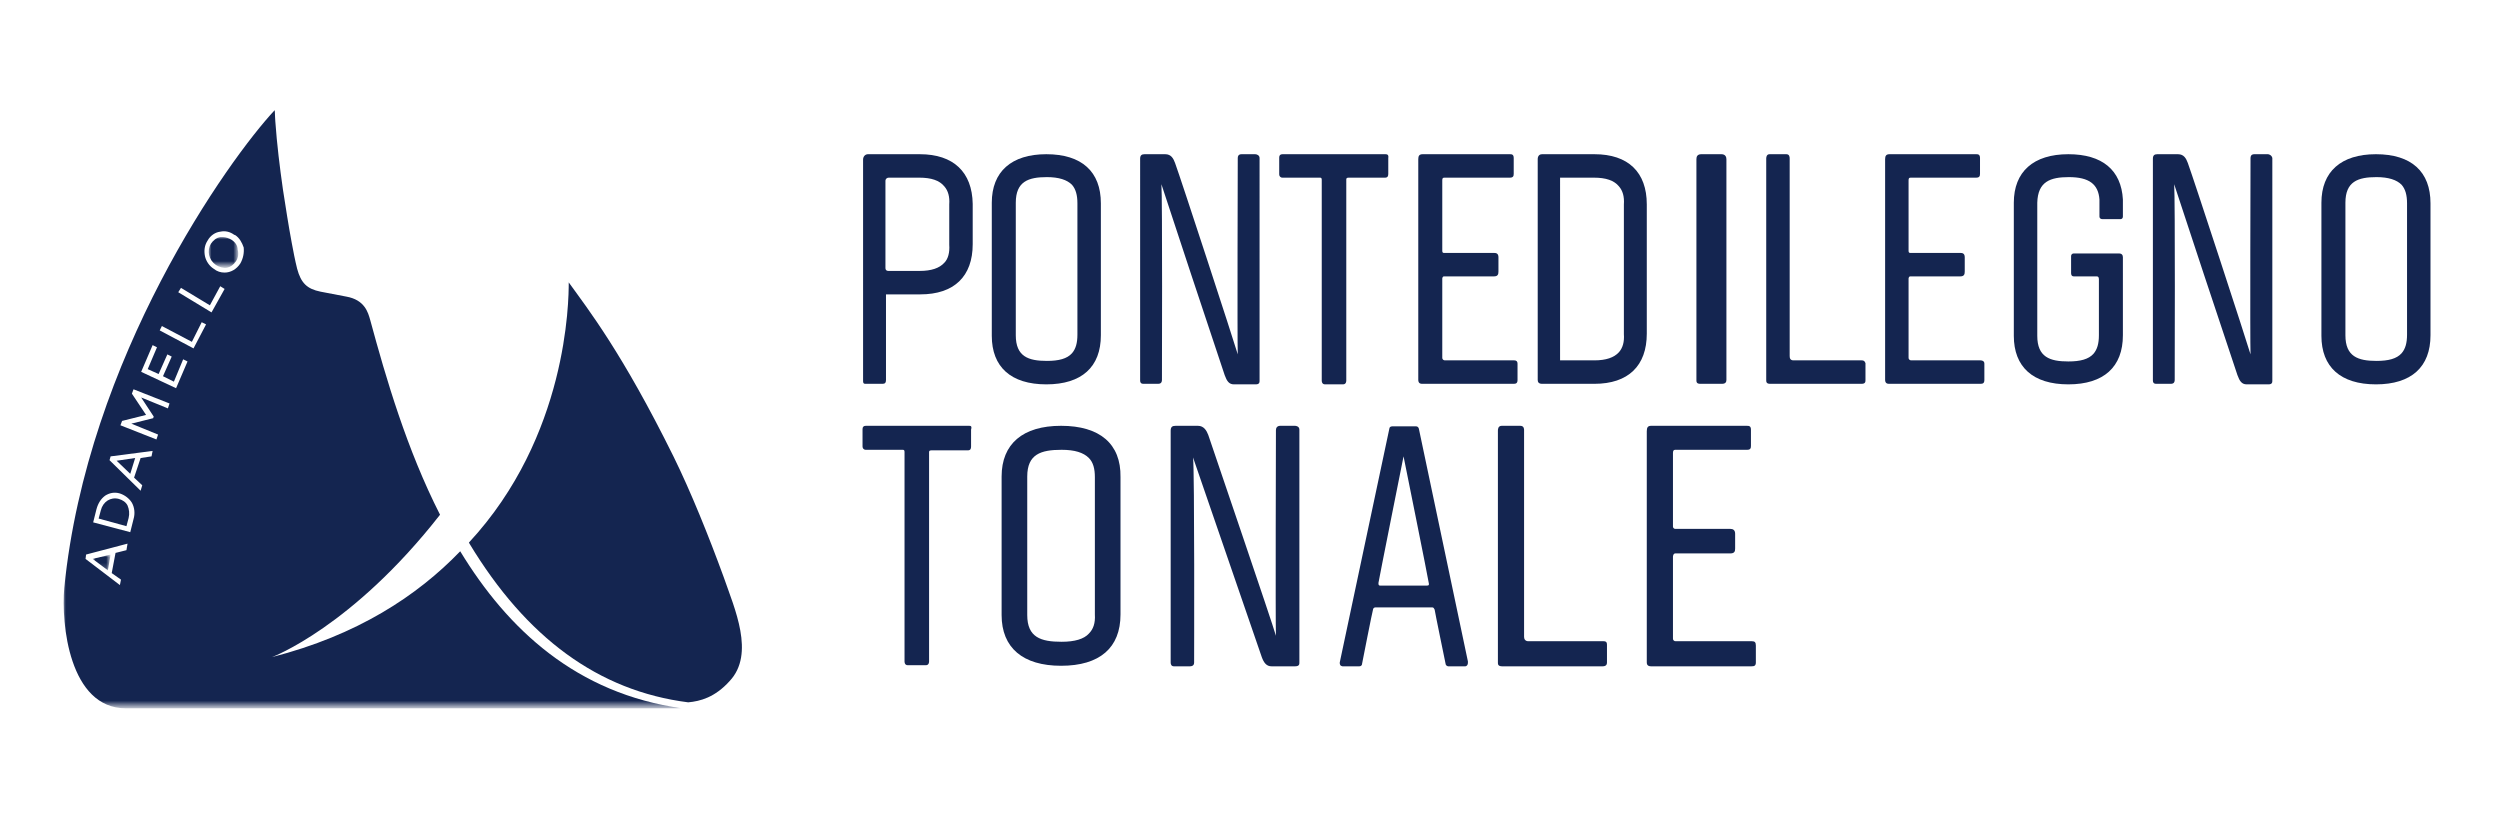 <?xml version="1.0" encoding="utf-8"?>
<!-- Generator: Adobe Illustrator 22.0.1, SVG Export Plug-In . SVG Version: 6.00 Build 0)  -->
<svg version="1.1" id="Livello_1" xmlns="http://www.w3.org/2000/svg" xmlns:xlink="http://www.w3.org/1999/xlink" x="0px" y="0px"
	 viewBox="0 0 458.4 150" style="enable-background:new 0 0 458.4 150;" xml:space="preserve">
<style type="text/css">
	.st0{fill:#142550;}
	.st1{filter:url(#Adobe_OpacityMaskFilter);}
	.st2{fill:#FFFFFF;}
	.st3{mask:url(#mask-2_6_);fill:#142550;}
	.st4{filter:url(#Adobe_OpacityMaskFilter_1_);}
	.st5{mask:url(#mask-2_5_);fill:#142550;}
	.st6{filter:url(#Adobe_OpacityMaskFilter_2_);}
	.st7{mask:url(#mask-2_4_);fill:#142550;}
</style>
<g id="Homepage">
	<g id="Navbar-V3" transform="translate(-98, -8)">
		<g transform="translate(0, -63)">
			<g id="logo-navbar" transform="translate(98.084, 71.581)">
				<g id="Group-25" transform="translate(0, 1.065)">
					<g id="Logo">
						<g id="Group-5" transform="translate(69.531, 34.084)">
						</g>
						<g id="Group-28" transform="translate(127.389, 34.084)">
						</g>
						<g id="Group-71">
						</g>
					</g>
				</g>
				<g id="Group-62">
					<path id="Fill-1" class="st0" d="M132.6,105.2c-2.7-7.4-6-15.6-9.2-22.1c-9.4-19-15.6-26.9-19.2-31.9c0,3.4-0.2,28.2-18.3,47.7
						l0.1,0.2c10.4,17.2,23.6,27,40.1,29.1c2.2-0.2,4.9-0.9,7.6-3.9C138.4,119.3,134.6,111,132.6,105.2"/>
					<path id="Fill-65" class="st0" d="M21.7,90.9L21.7,90.9c-1.5-0.4-2.9,0.5-3.3,2.1l-0.4,1.5l5.1,1.4l0.4-1.5
						c0.2-0.8,0.1-1.6-0.2-2.3C23,91.5,22.4,91.1,21.7,90.9"/>
					<polygon id="Fill-67" class="st0" points="24.7,83.4 21.3,83.9 23.8,86.3 					"/>
					<g id="Clip-70">
					</g>
					<defs>
						<filter id="Adobe_OpacityMaskFilter" filterUnits="userSpaceOnUse" x="11.5" y="19.4" width="113.4" height="109.7">
							<feColorMatrix  type="matrix" values="1 0 0 0 0  0 1 0 0 0  0 0 1 0 0  0 0 0 1 0"/>
						</filter>
					</defs>
					<mask maskUnits="userSpaceOnUse" x="11.5" y="19.4" width="113.4" height="109.7" id="mask-2_6_">
						<g class="st1">
							<polygon id="path-1_6_" class="st2" points="11.5,19.4 125,19.4 125,129.1 11.5,129.1 							"/>
						</g>
					</mask>
					<path id="Fill-69" class="st3" d="M84.3,100.5c-7.9,8.2-18.9,15.4-34.5,19.4c0,0,14.7-5.5,30.8-26.1c-6.1-12-9.9-25-12.8-35.7
						c-0.4-1.4-1-3.7-4.4-4.3c-1.6-0.3-3.1-0.6-4.7-0.9c-2.5-0.5-3.6-1.6-4.3-4.2c-0.4-1.6-0.7-3.2-1-4.8c-0.6-3.2-1.1-6.5-1.6-9.7
						c-0.6-4.2-1.1-8.3-1.4-12.5c0-0.3-0.1-1.3-0.1-2.1c-8.5,9.1-34.4,45.4-38.6,87.6c-0.6,6.5,0.9,22.1,11.3,22.1
						c0.1,0,102,0,102,0C105.6,126.6,93,114.8,84.3,100.5L84.3,100.5z M23.1,100.3l-2,0.5l-0.7,3.7l1.7,1.2l-0.2,1l-6.3-4.8l0.1-0.8
						l7.6-2L23.1,100.3z M24.4,94.6l-0.6,2.4L17,95.2l0.6-2.4c0.3-1.1,0.8-1.9,1.6-2.5c0.8-0.5,1.7-0.7,2.7-0.4l0,0
						c0.9,0.3,1.7,0.9,2.2,1.7C24.6,92.5,24.7,93.6,24.4,94.6L24.4,94.6z M27.7,83.1l-2,0.3L24.5,87l1.5,1.4l-0.3,1L20,83.8l0.2-0.7
						l7.7-1L27.7,83.1z M30.7,74.3l-4.9-2l2.3,3.5L28,76.1l-4,1l4.9,2l-0.3,0.9l-6.6-2.6l0.3-0.8l4.4-1.1l-2.6-3.9l0.3-0.8l6.6,2.6
						L30.7,74.3z M32.2,70.6l-6.4-3l2.1-4.9l0.8,0.4l-1.7,4l2,0.9l1.6-3.6l0.8,0.4l-1.6,3.6l2,1l1.7-4.1l0.8,0.4L32.2,70.6z
						 M35.4,63.3L29.2,60l0.4-0.8l5.5,2.9l1.8-3.6l0.8,0.4L35.4,63.3z M38.7,56.7L32.6,53l0.5-0.8l5.3,3.2l1.9-3.5l0.8,0.5
						L38.7,56.7z M44,47.7c-0.7,1.1-1.8,1.7-2.9,1.7c-0.7,0-1.4-0.2-2-0.7l0,0c-0.8-0.5-1.4-1.4-1.6-2.3c-0.2-1-0.1-2,0.5-2.9
						c0.5-0.9,1.4-1.5,2.3-1.6c0.9-0.2,1.8,0,2.6,0.6c0,0,0,0,0.1,0c0,0,0,0,0,0c0.8,0.5,1.3,1.4,1.6,2.3
						C44.7,45.8,44.5,46.8,44,47.7L44,47.7z"/>
					<defs>
						<filter id="Adobe_OpacityMaskFilter_1_" filterUnits="userSpaceOnUse" x="38.2" y="42.8" width="5.5" height="5.6">
							<feColorMatrix  type="matrix" values="1 0 0 0 0  0 1 0 0 0  0 0 1 0 0  0 0 0 1 0"/>
						</filter>
					</defs>
					<mask maskUnits="userSpaceOnUse" x="38.2" y="42.8" width="5.5" height="5.6" id="mask-2_5_">
						<g class="st4">
							<polygon id="path-1_5_" class="st2" points="11.5,19.4 125,19.4 125,129.1 11.5,129.1 							"/>
						</g>
					</mask>
					<path id="Fill-72" class="st5" d="M42.4,43.4L42.4,43.4c-0.5-0.3-1.1-0.5-1.6-0.5c-0.2,0-0.3,0-0.5,0c-0.7,0.1-1.3,0.6-1.7,1.2
						c-0.8,1.3-0.4,3,0.9,3.9l0,0c0.6,0.4,1.4,0.6,2,0.5c0.7-0.1,1.3-0.6,1.7-1.2c0.4-0.6,0.5-1.4,0.3-2.1
						C43.5,44.4,43,43.8,42.4,43.4"/>
					<defs>
						<filter id="Adobe_OpacityMaskFilter_2_" filterUnits="userSpaceOnUse" x="16.9" y="101.1" width="3.3" height="2.9">
							<feColorMatrix  type="matrix" values="1 0 0 0 0  0 1 0 0 0  0 0 1 0 0  0 0 0 1 0"/>
						</filter>
					</defs>
					<mask maskUnits="userSpaceOnUse" x="16.9" y="101.1" width="3.3" height="2.9" id="mask-2_4_">
						<g class="st6">
							<polygon id="path-1_4_" class="st2" points="11.5,19.4 125,19.4 125,129.1 11.5,129.1 							"/>
						</g>
					</mask>
					<polygon id="Fill-74" class="st7" points="20.2,101.1 16.9,101.9 19.7,104 					"/>
				</g>
				<g id="Group-61" transform="translate(69.771, 3.195)">
					<g id="Clip-4">
					</g>
					<path id="Fill-3" class="st0" d="M98.8,24.5h-9.5c-0.5,0-0.9,0.4-0.9,1V66c0,0.3,0,0.6,0.4,0.6H92c0.4,0,0.6-0.2,0.6-0.7V50.2
						h6.3c6.2,0,9.6-3.3,9.6-9.2v-7.4C108.4,27.8,105,24.5,98.8,24.5 M93.1,28.8h5.6c2.2,0,3.7,0.5,4.6,1.6c0.7,0.8,1,1.9,0.9,3.3
						v7.4c0.1,1.4-0.2,2.6-0.9,3.3c-0.9,1-2.4,1.5-4.5,1.5H93c-0.3,0-0.5-0.2-0.5-0.5v-16C92.5,29,92.8,28.8,93.1,28.8"/>
					<path id="Fill-6" class="st0" d="M122,24.5c-6.4,0-10,3.2-10,8.9v24.4c0,5.7,3.5,8.9,10,8.9c6.5,0,10-3.2,10-9V33.5
						C132,27.7,128.5,24.5,122,24.5 M122.1,62.4c-3.4,0-5.7-0.8-5.7-4.7V33.4c0-3.9,2.3-4.7,5.7-4.7c2.2,0,3.7,0.5,4.6,1.4
						c0.7,0.8,1,1.9,1,3.4v24.1c0,1.5-0.3,2.6-1,3.4C125.8,62,124.3,62.4,122.1,62.4"/>
					<path id="Fill-8" class="st0" d="M160.3,24.5h-2.5c-0.6,0-0.7,0.4-0.7,0.7c0,0-0.1,33.7,0,36c-0.7-2.4-10.4-32.1-11.5-35.1
						c-0.3-0.8-0.7-1.6-1.8-1.6h-3.8c-0.5,0-0.8,0.2-0.8,0.8V66c0,0.3,0.1,0.6,0.6,0.6h2.7c0.6,0,0.7-0.4,0.7-0.7
						c0,0,0.1-33.7-0.1-35.9c0.7,2.2,10,30.3,11.6,35c0.4,1.1,0.8,1.7,1.7,1.7h4c0.7,0,0.7-0.4,0.7-0.7V25.2
						C161.1,24.7,160.6,24.5,160.3,24.5"/>
					<path id="Fill-10" class="st0" d="M346,24.5h-2.5c-0.6,0-0.7,0.4-0.7,0.7c0,0-0.1,33.7,0,36c-0.7-2.4-10.4-32.1-11.5-35.1
						c-0.3-0.8-0.7-1.6-1.8-1.6h-3.8c-0.5,0-0.8,0.2-0.8,0.8V66c0,0.3,0.1,0.6,0.6,0.6h2.7c0.6,0,0.7-0.4,0.7-0.7
						c0,0,0.1-33.7-0.1-35.9c0.7,2.2,10,30.3,11.6,35c0.4,1.1,0.8,1.7,1.7,1.7h4c0.7,0,0.7-0.4,0.7-0.7V25.2
						C346.7,24.7,346.2,24.5,346,24.5"/>
					<path id="Fill-12" class="st0" d="M184.2,24.5h-18.9c-0.4,0-0.6,0.2-0.6,0.6v3.1c0,0.3,0.2,0.6,0.6,0.6c0,0,6.6,0,6.9,0
						c0.2,0,0.3,0.1,0.3,0.4V66c0,0.1,0,0.7,0.6,0.7h3.3c0.6,0,0.6-0.6,0.6-0.7V29.2c0-0.2,0-0.4,0.4-0.4h6.7c0.5,0,0.6-0.3,0.6-0.7
						v-2.9C184.8,24.6,184.5,24.5,184.2,24.5"/>
					<path id="Fill-14" class="st0" d="M207.8,62.3h-12.7c-0.2,0-0.5-0.1-0.5-0.5V47.3c0,0.5-0.1-0.4,0.3-0.4h9.2
						c0.7,0,0.8-0.4,0.8-0.9v-2.6c0-0.7-0.4-0.8-0.8-0.8h-9.2c-0.2,0-0.3-0.1-0.3-0.4V29.3c0-0.4,0.1-0.5,0.4-0.5h12
						c0.6,0,0.7-0.3,0.7-0.7v-2.9c0-0.7-0.4-0.7-0.7-0.7H191c-0.6,0-0.8,0.3-0.8,0.9v40.5c0,0.3,0.1,0.7,0.7,0.7h16.8
						c0.4,0,0.7-0.1,0.7-0.7v-3C208.4,62.5,208.2,62.3,207.8,62.3"/>
					<path id="Fill-16" class="st0" d="M293.3,62.3h-12.7c-0.2,0-0.5-0.1-0.5-0.5V47.3c0,0.5-0.1-0.4,0.3-0.4h9.2
						c0.7,0,0.8-0.4,0.8-0.9v-2.6c0-0.7-0.4-0.8-0.8-0.8h-9.2c-0.2,0-0.3-0.1-0.3-0.4V29.3c0-0.4,0.1-0.5,0.4-0.5h12
						c0.6,0,0.7-0.3,0.7-0.7v-2.9c0-0.7-0.4-0.7-0.7-0.7h-15.9c-0.6,0-0.8,0.3-0.8,0.9v40.5c0,0.3,0.1,0.7,0.7,0.7h16.8
						c0.4,0,0.7-0.1,0.7-0.7v-3C294,62.5,293.7,62.3,293.3,62.3"/>
					<path id="Fill-18" class="st0" d="M222.5,24.5h-9.6c-0.8,0-0.8,0.8-0.8,0.9v40.5c0,0.4,0.2,0.7,0.8,0.7h9.6
						c6.2,0,9.6-3.3,9.6-9.2V33.7C232.1,27.8,228.7,24.5,222.5,24.5L222.5,24.5z M216.3,28.8h6.1c2.2,0,3.7,0.5,4.6,1.6
						c0.7,0.8,1,1.9,0.9,3.3v23.8c0.1,1.4-0.2,2.5-0.9,3.3c-0.9,1-2.4,1.5-4.5,1.5h-6.3V28.8z"/>
					<path id="Fill-20" class="st0" d="M245.8,24.5h-3.7c-0.7,0-0.9,0.4-0.9,0.9V66c0,0.2,0,0.6,0.7,0.6h4c0.6,0,0.8-0.3,0.8-0.7
						V25.4C246.7,25,246.5,24.5,245.8,24.5"/>
					<path id="Fill-22" class="st0" d="M271.5,62.3H259c-0.6,0-0.7-0.4-0.7-0.8V25.3c0-0.2,0-0.8-0.6-0.8h-3.1
						c-0.6,0-0.6,0.7-0.6,0.8v40.6c0,0.3,0,0.7,0.7,0.7h16.8c0.7,0,0.7-0.4,0.7-0.7v-3.1C272.1,62.7,272.1,62.3,271.5,62.3"/>
					<path id="Fill-24" class="st0" d="M309.5,28.7c3.7,0,5.4,1.3,5.6,4.1c0,0,0,3.1,0,3.1c0,0.4,0.3,0.5,0.5,0.5h3.4
						c0,0,0.4,0,0.4-0.5c0,0,0-3.1,0-3.1c-0.3-5.4-3.8-8.3-10-8.3c-6.4,0-10,3.2-10,8.9v24.4c0,5.7,3.5,8.9,10,8.9
						c6.5,0,10-3.2,10-9V43.4c0-0.4-0.2-0.7-0.7-0.7h-8.3c-0.4,0-0.5,0.3-0.5,0.5v3.1c0,0.3,0.1,0.6,0.5,0.6h4.2
						c0.2,0,0.4,0.1,0.4,0.5v10.3c0,1.5-0.3,2.6-1,3.4c-0.9,1-2.4,1.4-4.6,1.4c-3.4,0-5.7-0.8-5.7-4.7V33.4
						C303.8,29.5,306.1,28.7,309.5,28.7"/>
					<g id="Clip-27">
					</g>
					<path id="Fill-26" class="st0" d="M365.8,24.5c-6.4,0-10,3.2-10,8.9v24.4c0,5.7,3.5,8.9,10,8.9c6.5,0,10-3.2,10-9V33.5
						C375.8,27.7,372.3,24.5,365.8,24.5 M365.9,62.4c-3.4,0-5.7-0.8-5.7-4.7V33.4c0-3.9,2.3-4.7,5.7-4.7c2.2,0,3.7,0.5,4.6,1.4
						c0.7,0.8,1,1.9,1,3.4v24.1c0,1.5-0.3,2.6-1,3.4C369.6,62,368.1,62.4,365.9,62.4"/>
					<path id="Fill-29" class="st0" d="M199.3,117.5l-9-42.7c-0.1-0.3-0.3-0.4-0.5-0.4h-4.4c-0.3,0-0.5,0.2-0.5,0.4l-9.1,42.9
						c0,0.2,0,0.3,0.1,0.5c0.1,0.1,0.3,0.2,0.4,0.2h3.1c0.3,0,0.5-0.2,0.5-0.5c0,0,1.9-9.7,2-9.9c0-0.2,0.2-0.4,0.4-0.4
						c0.2,0,10.4,0,10.5,0c0.2,0,0.3,0.2,0.4,0.4c0,0.2,2,9.9,2,9.9c0,0.3,0.3,0.5,0.5,0.5h3.1h0c0.3,0,0.5-0.3,0.5-0.6
						C199.3,117.6,199.3,117.5,199.3,117.5 M191.8,103.6h-8.6c-0.3,0-0.3-0.2-0.3-0.5c0-0.2,4.6-23.2,4.6-23.2s4.6,22.8,4.6,23.1
						C192.2,103.4,192.2,103.6,191.8,103.6"/>
					<path id="Fill-31" class="st0" d="M124.7,74.3c-7,0-10.9,3.3-10.9,9.3V109c0,6,3.9,9.3,10.9,9.3c7.1,0,10.9-3.3,10.9-9.4V83.7
						C135.7,77.6,131.8,74.3,124.7,74.3 M124.8,113.9c-3.8,0-6.3-0.8-6.3-4.9V83.6c0-4.1,2.5-4.9,6.3-4.9c2.4,0,4,0.5,5,1.5
						c0.8,0.8,1.1,2,1.1,3.5v25.2c0.1,1.6-0.3,2.7-1.1,3.5C128.9,113.4,127.2,113.9,124.8,113.9"/>
					<path id="Fill-33" class="st0" d="M167.6,74.3h-2.7c-0.6,0-0.8,0.4-0.8,0.8c0,0-0.1,35.2,0,37.7c-0.7-2.5-11.3-33.5-12.4-36.8
						c-0.3-0.8-0.8-1.7-1.9-1.7h-4.1c-0.6,0-0.9,0.2-0.9,0.9v42.5c0,0.3,0.1,0.7,0.6,0.7h2.9c0.7,0,0.8-0.4,0.8-0.7
						c0,0,0.1-35.2-0.2-37.6c0.8,2.3,10.9,31.7,12.6,36.6c0.4,1.1,0.9,1.7,1.8,1.7h4.3c0.8,0,0.8-0.4,0.8-0.7V75
						C168.4,74.4,167.8,74.3,167.6,74.3"/>
					<path id="Fill-35" class="st0" d="M107.8,74.3H88.9c-0.4,0-0.6,0.2-0.6,0.6v3.2c0,0.3,0.2,0.6,0.6,0.6c0,0,6.6,0,6.8,0
						c0.2,0,0.3,0.1,0.3,0.4v38.4c0,0.1,0,0.7,0.6,0.7h3.3c0.6,0,0.6-0.6,0.6-0.7V79.2c0-0.2,0-0.4,0.4-0.4h6.7
						c0.5,0,0.6-0.3,0.6-0.7v-3.1C108.4,74.3,108.1,74.3,107.8,74.3"/>
					<path id="Fill-37" class="st0" d="M251.4,113.8h-14c-0.2,0-0.5-0.1-0.5-0.5V98.2c0,0.6-0.1-0.5,0.4-0.5h10.1
						c0.8,0,0.9-0.4,0.9-0.9v-2.7c0-0.7-0.4-0.9-0.9-0.9h-10.1c-0.2,0-0.4-0.2-0.4-0.4V79.3c0-0.4,0.1-0.6,0.4-0.6h13.2
						c0.6,0,0.7-0.3,0.7-0.7v-3c0-0.7-0.4-0.7-0.8-0.7h-17.5c-0.6,0-0.8,0.3-0.8,1v42.4c0,0.3,0.1,0.7,0.8,0.7h18.4
						c0.5,0,0.8-0.1,0.8-0.7v-3.1C252.1,114,251.9,113.8,251.4,113.8"/>
					<path id="Fill-39" class="st0" d="M224.2,113.8h-13.8c-0.6,0-0.8-0.4-0.8-0.8V75.1c0-0.2,0-0.8-0.7-0.8h-3.4
						c-0.7,0-0.7,0.7-0.7,0.9v42.5c0,0.3,0,0.7,0.8,0.7h18.4c0.7,0,0.8-0.4,0.8-0.7v-3.2C224.8,114.2,224.8,113.8,224.2,113.8"/>
				</g>
			</g>
		</g>
	</g>
</g>
</svg>
